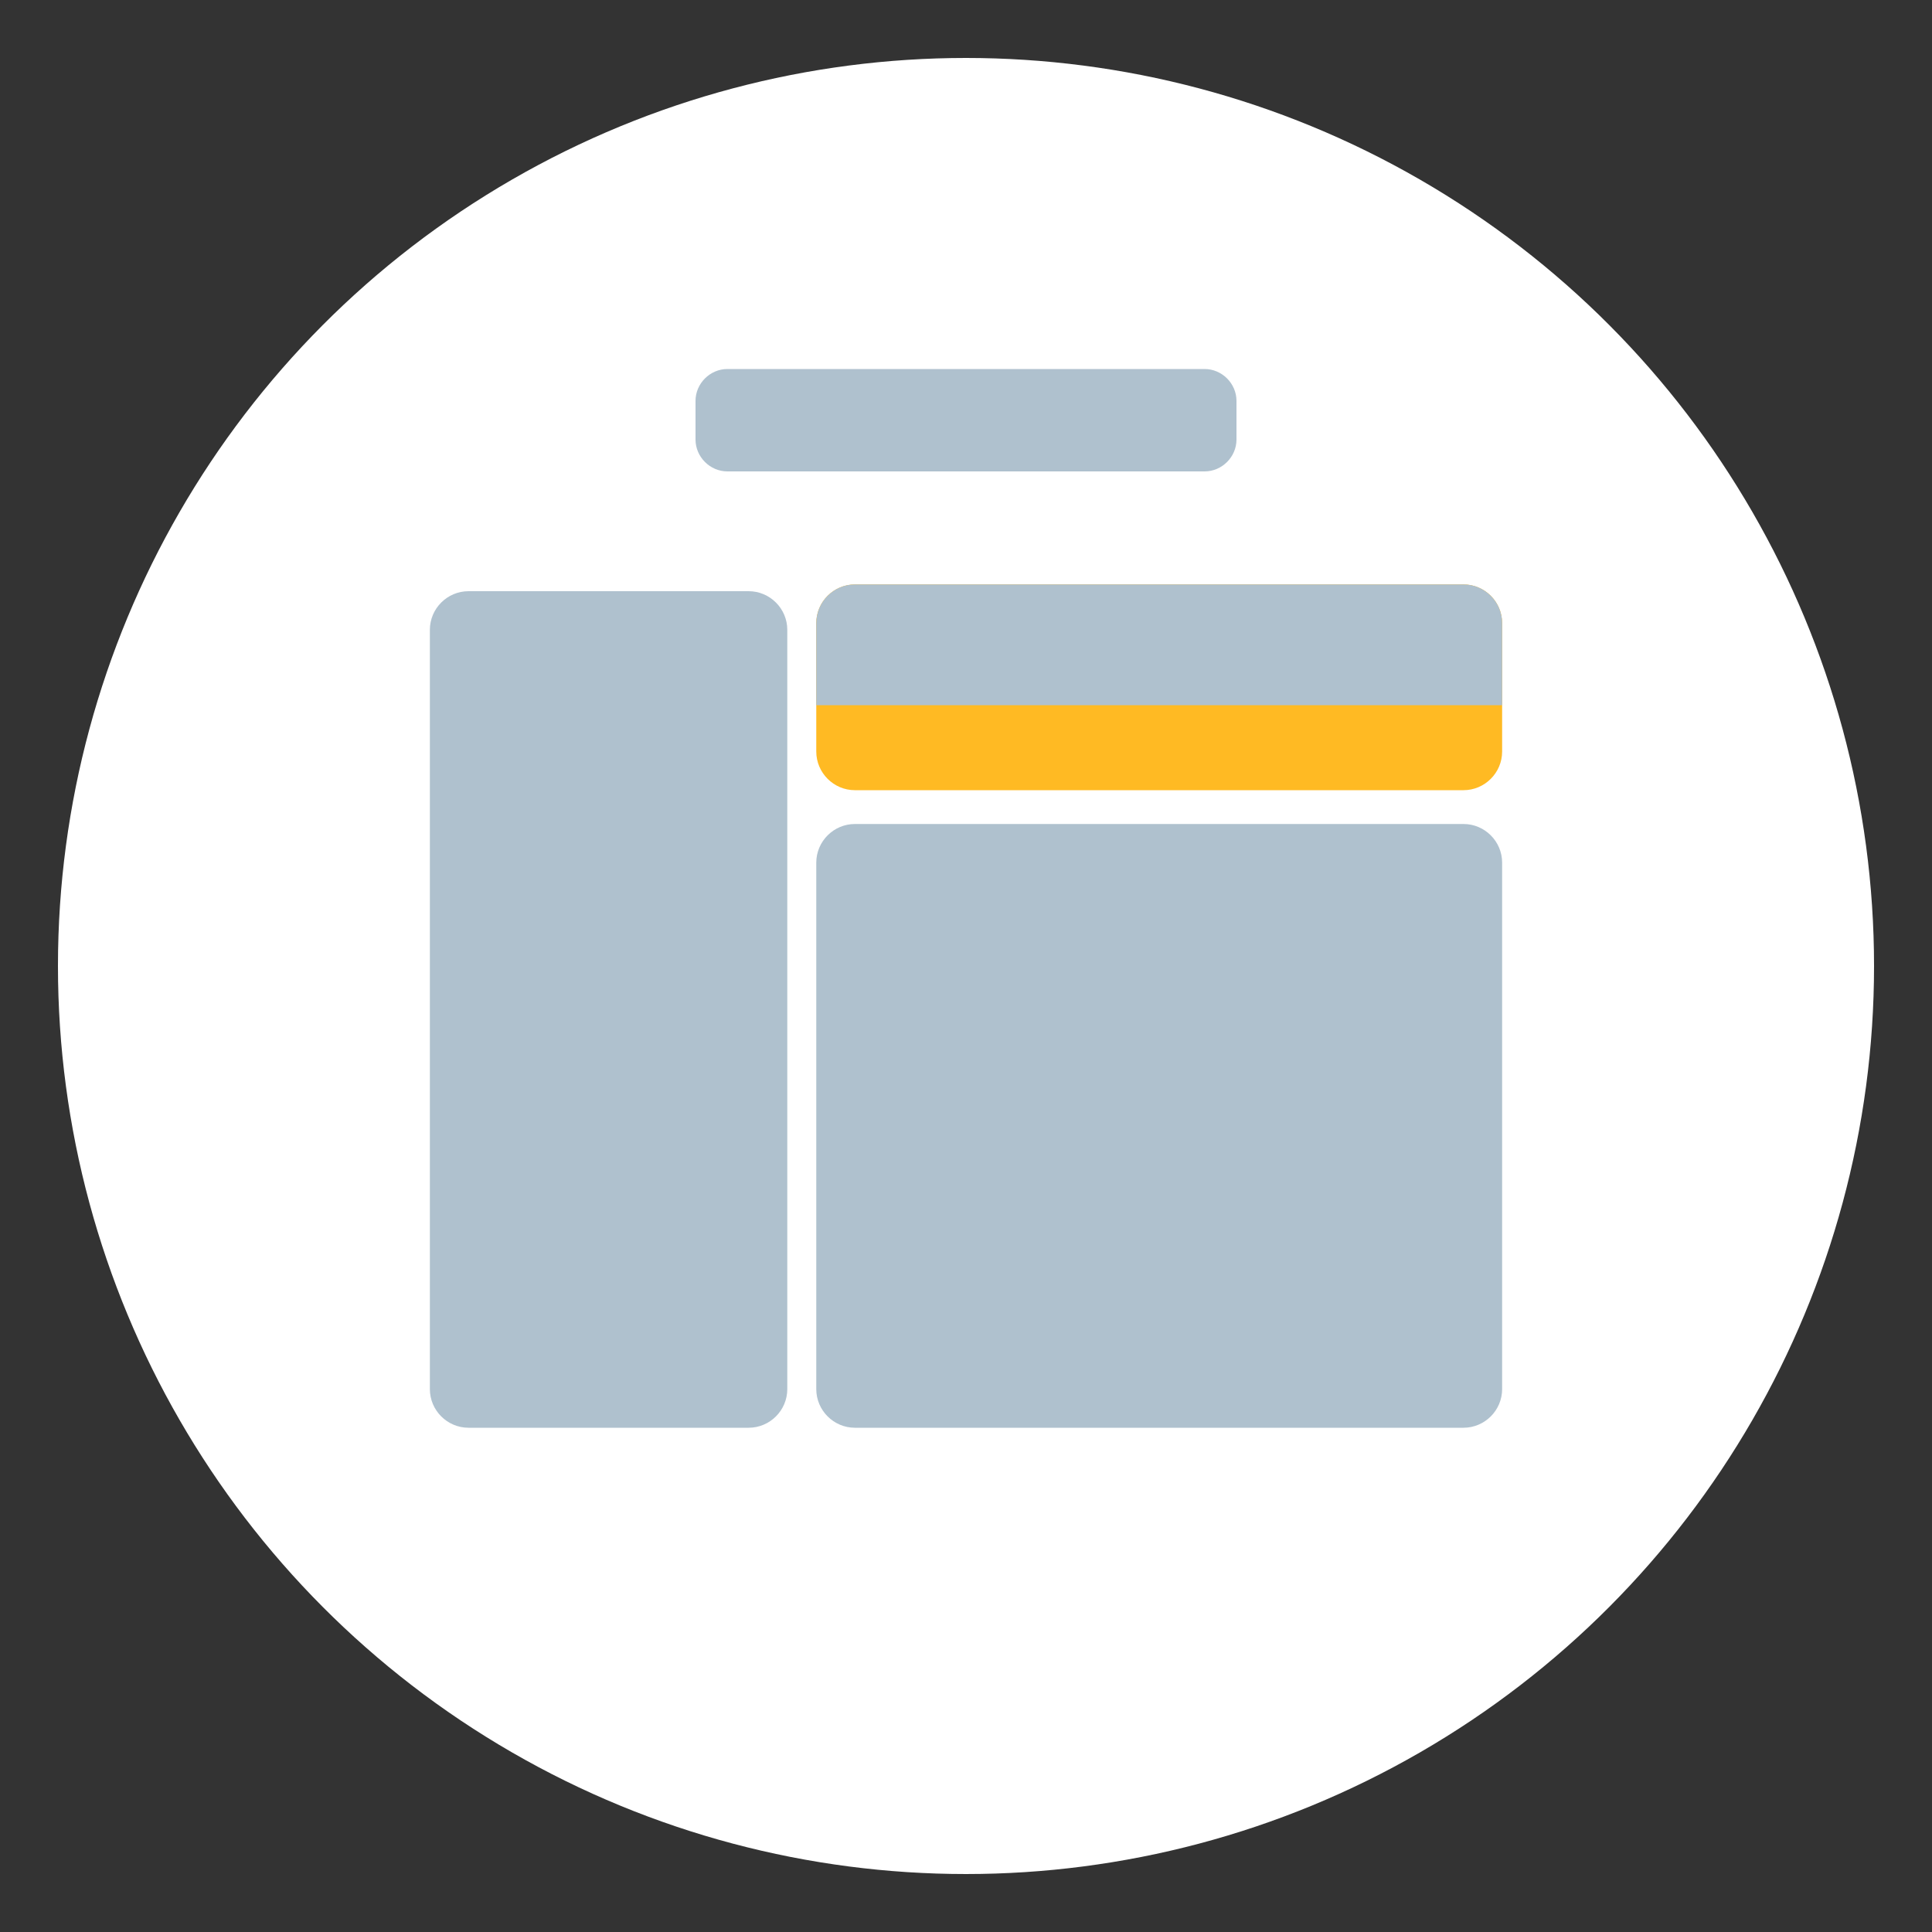 <?xml version="1.0" encoding="utf-8"?>
<!-- Generator: Adobe Illustrator 28.0.0, SVG Export Plug-In . SVG Version: 6.00 Build 0)  -->
<svg version="1.1" id="Layer_1" xmlns="http://www.w3.org/2000/svg" xmlns:xlink="http://www.w3.org/1999/xlink" x="0px" y="0px"
	 viewBox="0 0 200 200" style="enable-background:new 0 0 200 200;" xml:space="preserve">
<rect x="0" y="0" width="200" height="200" fill="#333333" stroke="none"/>
<style type="text/css">
	.st0{fill:#FFFFFF;}
	.st1{fill:#AFC1CE;}
	.st2{fill:#FFBA23;}
</style>
<circle class="st0" cx="100" cy="100" r="94"/>
<g>
	<path class="st1" d="M77.5,147.8h-29c-2.2,0-4-1.8-4-4V65.2c0-2.2,1.8-4,4-4h29c2.2,0,4,1.8,4,4v78.6
		C81.5,146,79.7,147.8,77.5,147.8z"/>
</g>
<g>
	<path class="st1" d="M72,45.5v-4c0-1.8,1.5-3.3,3.3-3.3h49.4c1.8,0,3.3,1.5,3.3,3.3v4c0,1.8-1.5,3.3-3.3,3.3H75.3
		C73.5,48.8,72,47.3,72,45.5z"/>
</g>
<g>
	<path class="st2" d="M84.5,77.8V64.5c0-2.2,1.8-4,4-4h63c2.2,0,4,1.8,4,4v13.3c0,2.2-1.8,4-4,4h-63C86.3,81.8,84.5,80,84.5,77.8z"
		/>
</g>
<g>
	<path class="st1" d="M84.5,143.8V89.3c0-2.2,1.8-4,4-4h63c2.2,0,4,1.8,4,4v54.5c0,2.2-1.8,4-4,4h-63
		C86.3,147.8,84.5,146,84.5,143.8z"/>
</g>
<g>
	<path class="st1" d="M84.5,73v-8.5c0-2.2,1.8-4,4-4h63c2.2,0,4,1.8,4,4V73H84.5z"/>
</g>
</svg>
